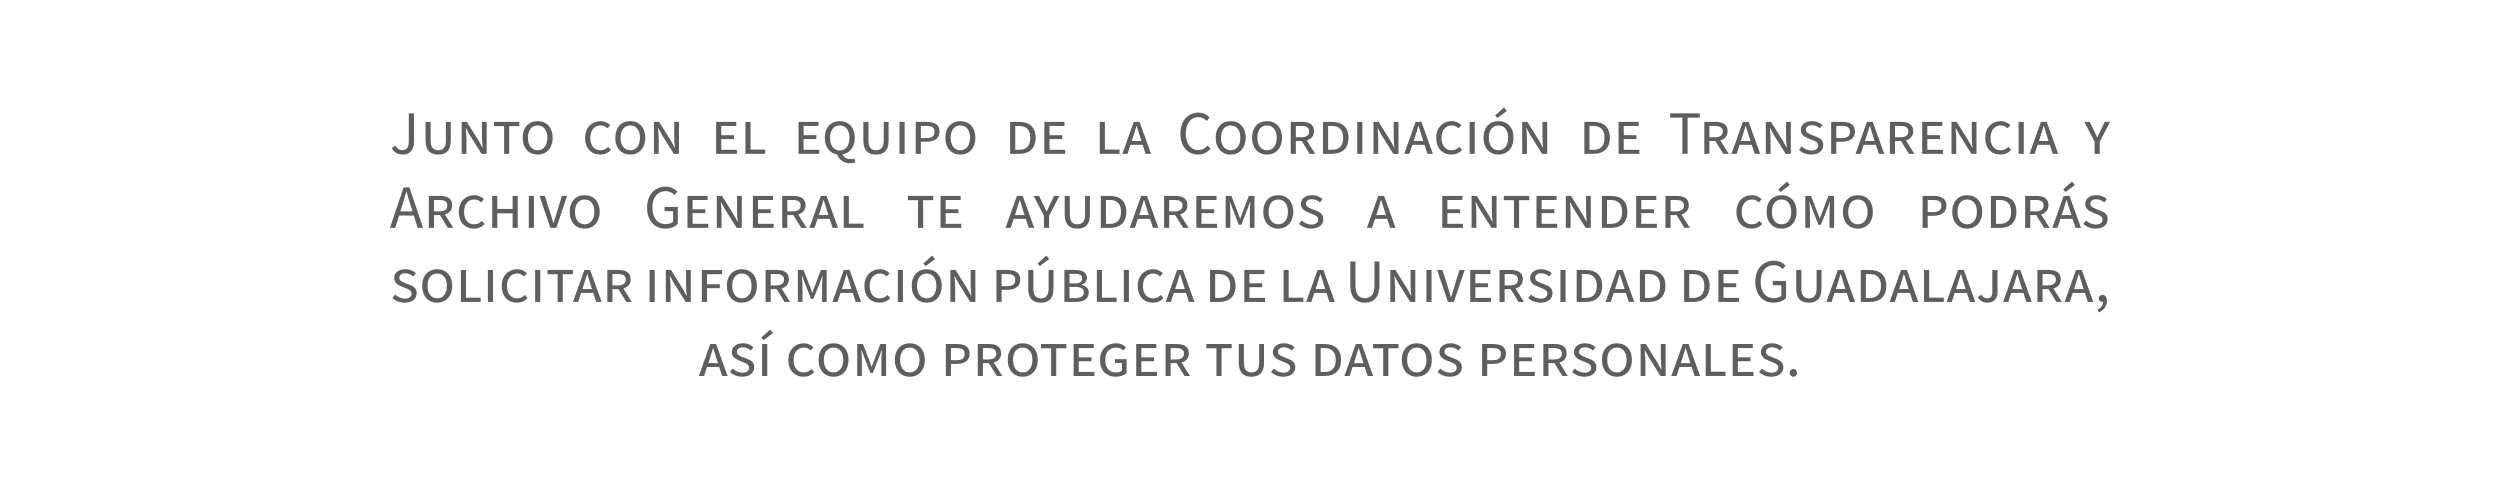 <?xml version="1.0" encoding="utf-8"?>
<!-- Generator: Adobe Illustrator 16.0.0, SVG Export Plug-In . SVG Version: 6.00 Build 0)  -->
<!DOCTYPE svg PUBLIC "-//W3C//DTD SVG 1.1//EN" "http://www.w3.org/Graphics/SVG/1.1/DTD/svg11.dtd">
<svg version="1.1" id="Layer_1" xmlns="http://www.w3.org/2000/svg" xmlns:xlink="http://www.w3.org/1999/xlink" x="0px" y="0px"
	 width="950px" height="184px" viewBox="0 0 950 184" enable-background="new 0 0 950 184" xml:space="preserve">
<g>
	<path fill="#5D5E5E" d="M148.83,56.276l1.408-0.985c0.68,1.22,1.547,1.735,2.65,1.735c1.641,0,2.463-0.938,2.463-3.283V43.072
		h1.969v10.858c0,2.65-1.242,4.808-4.244,4.808C151.129,58.738,149.723,57.895,148.83,56.276z"/>
	<path fill="#5D5E5E" d="M161.705,53.392v-7.083h1.947v7.106c0,2.79,1.219,3.682,2.885,3.682c1.664,0,2.908-0.892,2.908-3.682
		v-7.106h1.852v7.083c0,3.986-1.994,5.347-4.783,5.347C163.746,58.738,161.705,57.378,161.705,53.392z"/>
	<path fill="#5D5E5E" d="M175.445,46.309h1.971l4.48,7.177l1.406,2.603h0.094c-0.094-1.219-0.258-2.767-0.258-4.08v-5.699h1.807
		v12.148h-1.947l-4.504-7.177l-1.406-2.604h-0.094c0.094,1.267,0.258,2.721,0.258,4.034v5.746h-1.807V46.309z"/>
	<path fill="#5D5E5E" d="M191.557,47.927h-3.848v-1.618h9.641v1.618h-3.848v10.53h-1.945V47.927z"/>
	<path fill="#5D5E5E" d="M198.615,52.336c0-3.94,2.344-6.309,5.699-6.309c3.33,0,5.697,2.368,5.697,6.309
		c0,3.964-2.367,6.402-5.697,6.402C200.959,58.738,198.615,56.3,198.615,52.336z M207.996,52.336c0-2.908-1.455-4.667-3.682-4.667
		c-2.252,0-3.684,1.759-3.684,4.667c0,2.932,1.432,4.761,3.684,4.761C206.541,57.097,207.996,55.268,207.996,52.336z"/>
	<path fill="#5D5E5E" d="M222.336,52.406c0-3.964,2.557-6.379,5.934-6.379c1.547,0,2.814,0.727,3.635,1.548l-1.104,1.196
		c-0.68-0.681-1.453-1.103-2.508-1.103c-2.393,0-3.965,1.782-3.965,4.69c0,2.955,1.479,4.737,3.871,4.737
		c1.219,0,2.109-0.469,2.885-1.29l1.078,1.173c-1.055,1.149-2.369,1.759-4.057,1.759C224.797,58.738,222.336,56.464,222.336,52.406z
		"/>
	<path fill="#5D5E5E" d="M233.803,52.336c0-3.94,2.344-6.309,5.699-6.309c3.33,0,5.697,2.368,5.697,6.309
		c0,3.964-2.367,6.402-5.697,6.402C236.146,58.738,233.803,56.3,233.803,52.336z M243.184,52.336c0-2.908-1.455-4.667-3.682-4.667
		c-2.252,0-3.684,1.759-3.684,4.667c0,2.932,1.432,4.761,3.684,4.761C241.729,57.097,243.184,55.268,243.184,52.336z"/>
	<path fill="#5D5E5E" d="M248.504,46.309h1.971l4.48,7.177l1.406,2.603h0.094c-0.094-1.219-0.258-2.767-0.258-4.08v-5.699h1.807
		v12.148h-1.947l-4.504-7.177l-1.406-2.604h-0.094c0.094,1.267,0.258,2.721,0.258,4.034v5.746h-1.807V46.309z"/>
	<path fill="#5D5E5E" d="M272.131,46.309h7.646v1.548h-5.699v3.518h4.832v1.478h-4.832v4.058h5.934v1.548h-7.881V46.309z"/>
	<path fill="#5D5E5E" d="M283.27,46.309h1.947v10.53h5.559v1.618h-7.506V46.309z"/>
	<path fill="#5D5E5E" d="M303.426,46.309h7.646v1.548h-5.699v3.518h4.832v1.478h-4.832v4.058h5.934v1.548h-7.881V46.309z"/>
	<path fill="#5D5E5E" d="M318.107,58.668c-2.814-0.445-4.691-2.791-4.691-6.332c0-3.94,2.346-6.309,5.699-6.309
		c3.33,0,5.699,2.368,5.699,6.309c0,3.541-1.9,5.887-4.691,6.332c0.588,1.29,1.713,1.782,3.166,1.782
		c0.564,0,1.01-0.094,1.385-0.211l0.375,1.454c-0.422,0.211-1.148,0.352-1.971,0.352C320.547,62.045,318.881,60.638,318.107,58.668z
		 M322.797,52.336c0-2.908-1.453-4.667-3.682-4.667c-2.252,0-3.682,1.759-3.682,4.667c0,3.002,1.43,4.854,3.682,4.854
		C321.344,57.19,322.797,55.338,322.797,52.336z"/>
	<path fill="#5D5E5E" d="M328.072,53.392v-7.083h1.947v7.106c0,2.79,1.219,3.682,2.885,3.682c1.664,0,2.908-0.892,2.908-3.682
		v-7.106h1.852v7.083c0,3.986-1.994,5.347-4.783,5.347C330.113,58.738,328.072,57.378,328.072,53.392z"/>
	<path fill="#5D5E5E" d="M341.813,46.309h1.947v12.148h-1.947V46.309z"/>
	<path fill="#5D5E5E" d="M347.98,46.309h4.15c2.885,0,4.902,0.938,4.902,3.682c0,2.65-2.041,3.87-4.902,3.87h-2.203v4.597h-1.947
		V46.309z M351.99,52.453c2.158,0,3.143-0.774,3.143-2.369c0-1.642-1.031-2.228-3.189-2.228h-2.016v4.597H351.99z"/>
	<path fill="#5D5E5E" d="M359.236,52.336c0-3.94,2.344-6.309,5.699-6.309c3.33,0,5.697,2.368,5.697,6.309
		c0,3.964-2.367,6.402-5.697,6.402C361.58,58.738,359.236,56.3,359.236,52.336z M368.617,52.336c0-2.908-1.455-4.667-3.682-4.667
		c-2.252,0-3.684,1.759-3.684,4.667c0,2.932,1.432,4.761,3.684,4.761C367.162,57.097,368.617,55.268,368.617,52.336z"/>
	<path fill="#5D5E5E" d="M383.846,46.309h3.355c4.01,0,6.332,2.04,6.332,6.027c0,4.011-2.322,6.121-6.238,6.121h-3.449V46.309z
		 M387.248,56.933c2.885,0,4.268-1.595,4.268-4.597c0-2.838-1.383-4.479-4.268-4.479h-1.455v9.076H387.248z"/>
	<path fill="#5D5E5E" d="M396.861,46.309h7.646v1.548h-5.699v3.518h4.83v1.478h-4.83v4.058h5.934v1.548h-7.881V46.309z"/>
	<path fill="#5D5E5E" d="M417.908,46.309h1.947v10.53h5.559v1.618h-7.506V46.309z"/>
	<path fill="#5D5E5E" d="M430.83,46.309h2.203l4.363,12.148h-2.064l-1.125-3.424h-4.621l-1.125,3.424h-1.971L430.83,46.309z
		 M430.078,53.579h3.66l-0.563-1.735c-0.447-1.337-0.799-2.627-1.221-3.964h-0.094c-0.422,1.36-0.773,2.627-1.219,3.964
		L430.078,53.579z"/>
	<path fill="#5D5E5E" d="M448.57,50.765c0-4.948,2.908-7.974,6.824-7.974c1.877,0,3.33,0.891,4.221,1.899l-1.055,1.267
		c-0.82-0.868-1.83-1.454-3.143-1.454c-2.908,0-4.832,2.392-4.832,6.215c0,3.869,1.854,6.309,4.762,6.309
		c1.477,0,2.58-0.656,3.564-1.735l1.078,1.22c-1.219,1.407-2.719,2.228-4.713,2.228C451.432,58.738,448.57,55.783,448.57,50.765z"/>
	<path fill="#5D5E5E" d="M461.959,52.336c0-3.94,2.346-6.309,5.699-6.309c3.33,0,5.699,2.368,5.699,6.309
		c0,3.964-2.369,6.402-5.699,6.402C464.305,58.738,461.959,56.3,461.959,52.336z M471.34,52.336c0-2.908-1.453-4.667-3.682-4.667
		c-2.252,0-3.682,1.759-3.682,4.667c0,2.932,1.43,4.761,3.682,4.761C469.887,57.097,471.34,55.268,471.34,52.336z"/>
	<path fill="#5D5E5E" d="M475.771,52.336c0-3.94,2.344-6.309,5.699-6.309c3.33,0,5.697,2.368,5.697,6.309
		c0,3.964-2.367,6.402-5.697,6.402C478.115,58.738,475.771,56.3,475.771,52.336z M485.152,52.336c0-2.908-1.455-4.667-3.682-4.667
		c-2.252,0-3.684,1.759-3.684,4.667c0,2.932,1.432,4.761,3.684,4.761C483.697,57.097,485.152,55.268,485.152,52.336z"/>
	<path fill="#5D5E5E" d="M490.473,46.309h4.199c2.697,0,4.666,0.891,4.666,3.541c0,1.829-1.102,3.025-2.791,3.495l3.238,5.112
		h-2.088l-3.025-4.878h-2.252v4.878h-1.947V46.309z M494.461,52.172c2.016,0,3.025-0.774,3.025-2.205c0-1.548-1.104-2.11-3.049-2.11
		h-2.018v4.315H494.461z"/>
	<path fill="#5D5E5E" d="M502.736,46.309h3.355c4.01,0,6.332,2.04,6.332,6.027c0,4.011-2.322,6.121-6.238,6.121h-3.449V46.309z
		 M506.139,56.933c2.885,0,4.268-1.595,4.268-4.597c0-2.838-1.383-4.479-4.268-4.479h-1.455v9.076H506.139z"/>
	<path fill="#5D5E5E" d="M515.752,46.309h1.947v12.148h-1.947V46.309z"/>
	<path fill="#5D5E5E" d="M521.918,46.309h1.971l4.48,7.177l1.406,2.603h0.094c-0.094-1.219-0.258-2.767-0.258-4.08v-5.699h1.807
		v12.148h-1.947l-4.504-7.177l-1.406-2.604h-0.094c0.094,1.267,0.258,2.721,0.258,4.034v5.746h-1.807V46.309z"/>
	<path fill="#5D5E5E" d="M537.936,46.309h2.203l4.363,12.148h-2.064l-1.125-3.424h-4.621l-1.125,3.424h-1.971L537.936,46.309z
		 M537.184,53.579h3.66l-0.563-1.735c-0.447-1.337-0.799-2.627-1.221-3.964h-0.094c-0.422,1.36-0.773,2.627-1.219,3.964
		L537.184,53.579z"/>
	<path fill="#5D5E5E" d="M545.766,52.406c0-3.964,2.557-6.379,5.934-6.379c1.549,0,2.814,0.727,3.635,1.548l-1.102,1.196
		c-0.68-0.681-1.455-1.103-2.51-1.103c-2.393,0-3.963,1.782-3.963,4.69c0,2.955,1.477,4.737,3.869,4.737
		c1.221,0,2.111-0.469,2.885-1.29l1.078,1.173c-1.055,1.149-2.367,1.759-4.057,1.759C548.229,58.738,545.766,56.464,545.766,52.406z
		"/>
	<path fill="#5D5E5E" d="M558.451,46.309h1.947v12.148h-1.947V46.309z"/>
	<path fill="#5D5E5E" d="M563.729,52.336c0-3.94,2.344-6.309,5.699-6.309c3.33,0,5.697,2.368,5.697,6.309
		c0,3.964-2.367,6.402-5.697,6.402C566.072,58.738,563.729,56.3,563.729,52.336z M573.109,52.336c0-2.908-1.455-4.667-3.682-4.667
		c-2.252,0-3.684,1.759-3.684,4.667c0,2.932,1.432,4.761,3.684,4.761C571.654,57.097,573.109,55.268,573.109,52.336z M568.16,43.846
		l3.33-3.002l1.104,1.29l-3.566,2.697L568.16,43.846z"/>
	<path fill="#5D5E5E" d="M578.43,46.309h1.971l4.48,7.177l1.406,2.603h0.094c-0.094-1.219-0.258-2.767-0.258-4.08v-5.699h1.807
		v12.148h-1.947l-4.504-7.177l-1.406-2.604h-0.094c0.094,1.267,0.258,2.721,0.258,4.034v5.746h-1.807V46.309z"/>
	<path fill="#5D5E5E" d="M602.057,46.309h3.355c4.01,0,6.332,2.04,6.332,6.027c0,4.011-2.322,6.121-6.238,6.121h-3.449V46.309z
		 M605.459,56.933c2.885,0,4.268-1.595,4.268-4.597c0-2.838-1.383-4.479-4.268-4.479h-1.455v9.076H605.459z"/>
	<path fill="#5D5E5E" d="M615.072,46.309h7.646v1.548h-5.699v3.518h4.83v1.478h-4.83v4.058h5.934v1.548h-7.881V46.309z"/>
	<path fill="#5D5E5E" d="M639.311,44.714h-4.645v-1.642h11.258v1.642h-4.645v13.743h-1.969V44.714z"/>
	<path fill="#5D5E5E" d="M647.633,46.309h4.199c2.697,0,4.666,0.891,4.666,3.541c0,1.829-1.102,3.025-2.791,3.495l3.238,5.112
		h-2.088l-3.025-4.878h-2.252v4.878h-1.947V46.309z M651.621,52.172c2.016,0,3.025-0.774,3.025-2.205c0-1.548-1.104-2.11-3.049-2.11
		h-2.018v4.315H651.621z"/>
	<path fill="#5D5E5E" d="M662.289,46.309h2.205l4.361,12.148h-2.063l-1.127-3.424h-4.619l-1.127,3.424h-1.969L662.289,46.309z
		 M661.539,53.579h3.658l-0.563-1.735c-0.445-1.337-0.797-2.627-1.219-3.964h-0.094c-0.424,1.36-0.775,2.627-1.221,3.964
		L661.539,53.579z"/>
	<path fill="#5D5E5E" d="M671.012,46.309h1.971l4.479,7.177l1.408,2.603h0.094c-0.094-1.219-0.258-2.767-0.258-4.08v-5.699h1.805
		v12.148h-1.947l-4.502-7.177l-1.406-2.604h-0.096c0.096,1.267,0.26,2.721,0.26,4.034v5.746h-1.807V46.309z"/>
	<path fill="#5D5E5E" d="M683.604,56.979l1.031-1.337c1.033,0.938,2.322,1.548,3.754,1.548c1.594,0,2.486-0.75,2.486-1.853
		c0-1.173-0.869-1.571-1.994-2.04l-1.525-0.61c-1.664-0.633-3.049-1.548-3.049-3.307c0-2.017,1.76-3.354,4.223-3.354
		c1.781,0,3.143,0.703,4.033,1.478l-1.008,1.267c-0.822-0.704-1.854-1.196-3.049-1.196c-1.385,0-2.252,0.633-2.252,1.712
		c0,0.962,0.75,1.407,1.994,1.899l1.547,0.61c1.783,0.68,3.049,1.359,3.049,3.4c0,2.017-1.734,3.541-4.525,3.541
		C686.371,58.738,684.752,58.012,683.604,56.979z"/>
	<path fill="#5D5E5E" d="M695.844,46.309h4.152c2.885,0,4.9,0.938,4.9,3.682c0,2.65-2.039,3.87-4.9,3.87h-2.205v4.597h-1.947V46.309
		z M699.855,52.453c2.158,0,3.143-0.774,3.143-2.369c0-1.642-1.033-2.228-3.189-2.228h-2.018v4.597H699.855z"/>
	<path fill="#5D5E5E" d="M709.445,46.309h2.205l4.361,12.148h-2.063l-1.127-3.424h-4.619l-1.127,3.424h-1.969L709.445,46.309z
		 M708.695,53.579h3.658l-0.563-1.735c-0.445-1.337-0.797-2.627-1.219-3.964h-0.094c-0.424,1.36-0.775,2.627-1.221,3.964
		L708.695,53.579z"/>
	<path fill="#5D5E5E" d="M718.168,46.309h4.197c2.697,0,4.668,0.891,4.668,3.541c0,1.829-1.102,3.025-2.791,3.495l3.236,5.112
		h-2.088l-3.025-4.878h-2.25v4.878h-1.947V46.309z M722.154,52.172c2.018,0,3.025-0.774,3.025-2.205c0-1.548-1.102-2.11-3.049-2.11
		h-2.016v4.315H722.154z"/>
	<path fill="#5D5E5E" d="M730.432,46.309h7.646v1.548h-5.699v3.518h4.83v1.478h-4.83v4.058h5.934v1.548h-7.881V46.309z"/>
	<path fill="#5D5E5E" d="M741.57,46.309h1.971l4.479,7.177l1.408,2.603h0.094c-0.094-1.219-0.258-2.767-0.258-4.08v-5.699h1.805
		v12.148h-1.947l-4.502-7.177l-1.406-2.604h-0.096c0.096,1.267,0.26,2.721,0.26,4.034v5.746h-1.807V46.309z"/>
	<path fill="#5D5E5E" d="M754.396,52.406c0-3.964,2.557-6.379,5.934-6.379c1.549,0,2.814,0.727,3.635,1.548l-1.102,1.196
		c-0.68-0.681-1.455-1.103-2.51-1.103c-2.393,0-3.963,1.782-3.963,4.69c0,2.955,1.477,4.737,3.869,4.737
		c1.221,0,2.111-0.469,2.885-1.29l1.078,1.173c-1.055,1.149-2.367,1.759-4.057,1.759C756.859,58.738,754.396,56.464,754.396,52.406z
		"/>
	<path fill="#5D5E5E" d="M767.082,46.309h1.947v12.148h-1.947V46.309z"/>
	<path fill="#5D5E5E" d="M775.549,46.309h2.203l4.363,12.148h-2.064l-1.125-3.424h-4.621l-1.125,3.424h-1.971L775.549,46.309z
		 M774.797,53.579h3.66l-0.563-1.735c-0.447-1.337-0.799-2.627-1.221-3.964h-0.094c-0.422,1.36-0.773,2.627-1.219,3.964
		L774.797,53.579z"/>
	<path fill="#5D5E5E" d="M795.963,53.86l-3.918-7.552h2.064l1.547,3.213c0.4,0.892,0.822,1.735,1.268,2.65h0.094
		c0.422-0.915,0.82-1.759,1.242-2.65l1.549-3.213h2.018l-3.918,7.552v4.597h-1.945V53.86z"/>
	<path fill="#5D5E5E" d="M153.381,71.211h2.205l5.205,15.385h-2.086l-1.455-4.69h-5.605l-1.477,4.69h-1.994L153.381,71.211z
		 M152.139,80.334h4.619l-0.727-2.346c-0.563-1.712-1.055-3.4-1.549-5.183h-0.094c-0.469,1.782-0.961,3.471-1.523,5.183
		L152.139,80.334z"/>
	<path fill="#5D5E5E" d="M162.971,74.447h4.199c2.697,0,4.666,0.891,4.666,3.541c0,1.829-1.102,3.025-2.791,3.495l3.238,5.112
		h-2.088l-3.025-4.878h-2.252v4.878h-1.947V74.447z M166.959,80.311c2.016,0,3.025-0.774,3.025-2.205c0-1.548-1.104-2.11-3.049-2.11
		h-2.018v4.315H166.959z"/>
	<path fill="#5D5E5E" d="M174.344,80.545c0-3.964,2.557-6.379,5.934-6.379c1.549,0,2.814,0.727,3.635,1.548l-1.102,1.196
		c-0.68-0.681-1.455-1.103-2.51-1.103c-2.393,0-3.963,1.782-3.963,4.69c0,2.955,1.477,4.737,3.869,4.737
		c1.221,0,2.111-0.469,2.885-1.29l1.078,1.173c-1.055,1.149-2.367,1.759-4.057,1.759C176.807,86.877,174.344,84.603,174.344,80.545z
		"/>
	<path fill="#5D5E5E" d="M187.029,74.447h1.947v4.948h5.816v-4.948h1.947v12.148h-1.947v-5.512h-5.816v5.512h-1.947V74.447z"/>
	<path fill="#5D5E5E" d="M200.959,74.447h1.947v12.148h-1.947V74.447z"/>
	<path fill="#5D5E5E" d="M205.016,74.447h2.039l1.994,6.285c0.445,1.407,0.773,2.58,1.221,3.987h0.094
		c0.469-1.407,0.773-2.58,1.219-3.987l1.947-6.285h1.969l-4.104,12.148h-2.252L205.016,74.447z"/>
	<path fill="#5D5E5E" d="M216.482,80.475c0-3.94,2.344-6.309,5.699-6.309c3.33,0,5.697,2.368,5.697,6.309
		c0,3.964-2.367,6.402-5.697,6.402C218.826,86.877,216.482,84.438,216.482,80.475z M225.863,80.475c0-2.908-1.455-4.667-3.682-4.667
		c-2.252,0-3.684,1.759-3.684,4.667c0,2.932,1.432,4.761,3.684,4.761C224.408,85.235,225.863,83.406,225.863,80.475z"/>
	<path fill="#5D5E5E" d="M245.885,78.903c0-4.948,2.979-7.974,7.059-7.974c2.135,0,3.541,0.961,4.432,1.899l-1.078,1.267
		c-0.773-0.798-1.758-1.454-3.307-1.454c-3.096,0-5.09,2.392-5.09,6.215c0,3.869,1.83,6.309,5.113,6.309
		c1.102,0,2.158-0.352,2.768-0.915v-4.01h-3.26v-1.618h5.043v6.473c-0.986,1.032-2.674,1.782-4.738,1.782
		C248.77,86.877,245.885,83.922,245.885,78.903z"/>
	<path fill="#5D5E5E" d="M261.242,74.447h7.646v1.548h-5.699v3.518h4.832v1.478h-4.832v4.058h5.934v1.548h-7.881V74.447z"/>
	<path fill="#5D5E5E" d="M272.381,74.447h1.971l4.48,7.177l1.406,2.603h0.094c-0.094-1.219-0.258-2.767-0.258-4.08v-5.699h1.807
		v12.148h-1.947l-4.504-7.177l-1.406-2.604h-0.094c0.094,1.267,0.258,2.721,0.258,4.034v5.746h-1.807V74.447z"/>
	<path fill="#5D5E5E" d="M286.1,74.447h7.646v1.548h-5.699v3.518h4.83v1.478h-4.83v4.058h5.934v1.548H286.1V74.447z"/>
	<path fill="#5D5E5E" d="M297.238,74.447h4.197c2.697,0,4.668,0.891,4.668,3.541c0,1.829-1.102,3.025-2.791,3.495l3.236,5.112
		h-2.088l-3.025-4.878h-2.25v4.878h-1.947V74.447z M301.225,80.311c2.018,0,3.025-0.774,3.025-2.205c0-1.548-1.102-2.11-3.049-2.11
		h-2.016v4.315H301.225z"/>
	<path fill="#5D5E5E" d="M311.895,74.447h2.203l4.363,12.148h-2.064l-1.125-3.424h-4.621l-1.125,3.424h-1.971L311.895,74.447z
		 M311.143,81.718h3.66l-0.563-1.735c-0.447-1.337-0.799-2.627-1.221-3.964h-0.094c-0.422,1.36-0.773,2.627-1.219,3.964
		L311.143,81.718z"/>
	<path fill="#5D5E5E" d="M320.615,74.447h1.947v10.53h5.559v1.618h-7.506V74.447z"/>
	<path fill="#5D5E5E" d="M348.846,76.065H345v-1.618h9.639v1.618h-3.846v10.53h-1.947V76.065z"/>
	<path fill="#5D5E5E" d="M357.404,74.447h7.646v1.548h-5.699v3.518h4.832v1.478h-4.832v4.058h5.934v1.548h-7.881V74.447z"/>
	<path fill="#5D5E5E" d="M386.432,74.447h2.205l4.361,12.148h-2.063l-1.127-3.424h-4.619l-1.127,3.424h-1.969L386.432,74.447z
		 M385.682,81.718h3.658l-0.563-1.735c-0.445-1.337-0.797-2.627-1.219-3.964h-0.094c-0.424,1.36-0.775,2.627-1.221,3.964
		L385.682,81.718z"/>
	<path fill="#5D5E5E" d="M396.703,81.999l-3.918-7.552h2.064l1.547,3.213c0.4,0.892,0.822,1.735,1.268,2.65h0.094
		c0.422-0.915,0.82-1.759,1.242-2.65l1.549-3.213h2.018l-3.918,7.552v4.597h-1.945V81.999z"/>
	<path fill="#5D5E5E" d="M404.58,81.53v-7.083h1.947v7.106c0,2.79,1.219,3.682,2.885,3.682s2.908-0.892,2.908-3.682v-7.106h1.854
		v7.083c0,3.986-1.994,5.347-4.785,5.347C406.621,86.877,404.58,85.517,404.58,81.53z"/>
	<path fill="#5D5E5E" d="M418.322,74.447h3.354c4.01,0,6.332,2.04,6.332,6.027c0,4.011-2.322,6.121-6.238,6.121h-3.447V74.447z
		 M421.723,85.071c2.885,0,4.27-1.595,4.27-4.597c0-2.838-1.385-4.479-4.27-4.479h-1.453v9.076H421.723z"/>
	<path fill="#5D5E5E" d="M433.635,74.447h2.205l4.361,12.148h-2.063l-1.127-3.424h-4.619l-1.127,3.424h-1.969L433.635,74.447z
		 M432.885,81.718h3.658l-0.563-1.735c-0.445-1.337-0.797-2.627-1.219-3.964h-0.094c-0.424,1.36-0.775,2.627-1.221,3.964
		L432.885,81.718z"/>
	<path fill="#5D5E5E" d="M442.357,74.447h4.197c2.697,0,4.668,0.891,4.668,3.541c0,1.829-1.102,3.025-2.791,3.495l3.236,5.112
		h-2.088l-3.025-4.878h-2.25v4.878h-1.947V74.447z M446.344,80.311c2.018,0,3.025-0.774,3.025-2.205c0-1.548-1.102-2.11-3.049-2.11
		h-2.016v4.315H446.344z"/>
	<path fill="#5D5E5E" d="M454.621,74.447h7.646v1.548h-5.699v3.518h4.83v1.478h-4.83v4.058h5.934v1.548h-7.881V74.447z"/>
	<path fill="#5D5E5E" d="M465.76,74.447h2.182l2.391,6.191l0.869,2.416h0.094l0.891-2.416l2.346-6.191h2.182v12.148h-1.76v-6.004
		c0-1.103,0.117-2.721,0.211-3.847h-0.094l-1.055,2.744l-2.322,5.934h-0.938l-2.322-5.934l-1.057-2.744h-0.094
		c0.094,1.103,0.236,2.744,0.236,3.847v6.004h-1.76V74.447z"/>
	<path fill="#5D5E5E" d="M480.041,80.475c0-3.94,2.344-6.309,5.699-6.309c3.33,0,5.697,2.368,5.697,6.309
		c0,3.964-2.367,6.402-5.697,6.402C482.385,86.877,480.041,84.438,480.041,80.475z M489.422,80.475c0-2.908-1.455-4.667-3.682-4.667
		c-2.252,0-3.684,1.759-3.684,4.667c0,2.932,1.432,4.761,3.684,4.761C487.967,85.235,489.422,83.406,489.422,80.475z"/>
	<path fill="#5D5E5E" d="M493.617,85.118l1.031-1.337c1.033,0.938,2.322,1.548,3.754,1.548c1.594,0,2.486-0.75,2.486-1.853
		c0-1.173-0.869-1.571-1.994-2.04l-1.525-0.61c-1.664-0.633-3.049-1.548-3.049-3.307c0-2.017,1.76-3.354,4.223-3.354
		c1.781,0,3.143,0.703,4.033,1.478l-1.008,1.267c-0.822-0.704-1.854-1.196-3.049-1.196c-1.385,0-2.252,0.633-2.252,1.712
		c0,0.962,0.75,1.407,1.994,1.899l1.547,0.61c1.783,0.68,3.049,1.359,3.049,3.4c0,2.017-1.734,3.541-4.525,3.541
		C496.385,86.877,494.766,86.15,493.617,85.118z"/>
	<path fill="#5D5E5E" d="M523.748,74.447h2.203l4.363,12.148h-2.064l-1.125-3.424h-4.621l-1.125,3.424h-1.971L523.748,74.447z
		 M522.996,81.718h3.66l-0.563-1.735c-0.447-1.337-0.799-2.627-1.221-3.964h-0.094c-0.422,1.36-0.773,2.627-1.219,3.964
		L522.996,81.718z"/>
	<path fill="#5D5E5E" d="M548.061,74.447h7.646v1.548h-5.699v3.518h4.83v1.478h-4.83v4.058h5.934v1.548h-7.881V74.447z"/>
	<path fill="#5D5E5E" d="M559.199,74.447h1.971l4.479,7.177l1.408,2.603h0.094c-0.094-1.219-0.258-2.767-0.258-4.08v-5.699h1.805
		v12.148h-1.947l-4.502-7.177l-1.406-2.604h-0.096c0.096,1.267,0.26,2.721,0.26,4.034v5.746h-1.807V74.447z"/>
	<path fill="#5D5E5E" d="M575.309,76.065h-3.846v-1.618h9.639v1.618h-3.846v10.53h-1.947V76.065z"/>
	<path fill="#5D5E5E" d="M583.867,74.447h7.646v1.548h-5.699v3.518h4.832v1.478h-4.832v4.058h5.934v1.548h-7.881V74.447z"/>
	<path fill="#5D5E5E" d="M595.006,74.447h1.971l4.48,7.177l1.406,2.603h0.094c-0.094-1.219-0.258-2.767-0.258-4.08v-5.699h1.807
		v12.148h-1.947l-4.504-7.177l-1.406-2.604h-0.094c0.094,1.267,0.258,2.721,0.258,4.034v5.746h-1.807V74.447z"/>
	<path fill="#5D5E5E" d="M608.725,74.447h3.354c4.01,0,6.332,2.04,6.332,6.027c0,4.011-2.322,6.121-6.238,6.121h-3.447V74.447z
		 M612.125,85.071c2.885,0,4.27-1.595,4.27-4.597c0-2.838-1.385-4.479-4.27-4.479h-1.453v9.076H612.125z"/>
	<path fill="#5D5E5E" d="M621.738,74.447h7.646v1.548h-5.699v3.518h4.832v1.478h-4.832v4.058h5.934v1.548h-7.881V74.447z"/>
	<path fill="#5D5E5E" d="M632.877,74.447h4.199c2.697,0,4.666,0.891,4.666,3.541c0,1.829-1.102,3.025-2.791,3.495l3.238,5.112
		h-2.088l-3.025-4.878h-2.252v4.878h-1.947V74.447z M636.865,80.311c2.016,0,3.025-0.774,3.025-2.205c0-1.548-1.104-2.11-3.049-2.11
		h-2.018v4.315H636.865z"/>
	<path fill="#5D5E5E" d="M659.842,80.545c0-3.964,2.557-6.379,5.934-6.379c1.547,0,2.814,0.727,3.635,1.548l-1.104,1.196
		c-0.68-0.681-1.453-1.103-2.508-1.103c-2.393,0-3.965,1.782-3.965,4.69c0,2.955,1.479,4.737,3.871,4.737
		c1.219,0,2.109-0.469,2.885-1.29l1.078,1.173c-1.055,1.149-2.369,1.759-4.057,1.759C662.303,86.877,659.842,84.603,659.842,80.545z
		"/>
	<path fill="#5D5E5E" d="M671.309,80.475c0-3.94,2.344-6.309,5.699-6.309c3.33,0,5.697,2.368,5.697,6.309
		c0,3.964-2.367,6.402-5.697,6.402C673.652,86.877,671.309,84.438,671.309,80.475z M680.689,80.475c0-2.908-1.455-4.667-3.682-4.667
		c-2.252,0-3.684,1.759-3.684,4.667c0,2.932,1.432,4.761,3.684,4.761C679.234,85.235,680.689,83.406,680.689,80.475z M675.74,71.984
		l3.33-3.002l1.104,1.29l-3.566,2.697L675.74,71.984z"/>
	<path fill="#5D5E5E" d="M686.01,74.447h2.182l2.393,6.191l0.867,2.416h0.094l0.893-2.416l2.344-6.191h2.182v12.148h-1.758v-6.004
		c0-1.103,0.117-2.721,0.211-3.847h-0.094l-1.057,2.744l-2.322,5.934h-0.938l-2.322-5.934l-1.055-2.744h-0.094
		c0.094,1.103,0.234,2.744,0.234,3.847v6.004h-1.76V74.447z"/>
	<path fill="#5D5E5E" d="M700.291,80.475c0-3.94,2.346-6.309,5.699-6.309c3.33,0,5.699,2.368,5.699,6.309
		c0,3.964-2.369,6.402-5.699,6.402C702.637,86.877,700.291,84.438,700.291,80.475z M709.672,80.475c0-2.908-1.453-4.667-3.682-4.667
		c-2.252,0-3.682,1.759-3.682,4.667c0,2.932,1.43,4.761,3.682,4.761C708.219,85.235,709.672,83.406,709.672,80.475z"/>
	<path fill="#5D5E5E" d="M730.584,74.447h4.152c2.885,0,4.9,0.938,4.9,3.682c0,2.65-2.039,3.87-4.9,3.87h-2.205v4.597h-1.947V74.447
		z M734.596,80.592c2.158,0,3.143-0.774,3.143-2.369c0-1.642-1.033-2.228-3.189-2.228h-2.018v4.597H734.596z"/>
	<path fill="#5D5E5E" d="M741.84,80.475c0-3.94,2.346-6.309,5.699-6.309c3.33,0,5.699,2.368,5.699,6.309
		c0,3.964-2.369,6.402-5.699,6.402C744.186,86.877,741.84,84.438,741.84,80.475z M751.221,80.475c0-2.908-1.453-4.667-3.682-4.667
		c-2.252,0-3.682,1.759-3.682,4.667c0,2.932,1.43,4.761,3.682,4.761C749.768,85.235,751.221,83.406,751.221,80.475z"/>
	<path fill="#5D5E5E" d="M756.543,74.447h3.354c4.01,0,6.332,2.04,6.332,6.027c0,4.011-2.322,6.121-6.238,6.121h-3.447V74.447z
		 M759.943,85.071c2.885,0,4.27-1.595,4.27-4.597c0-2.838-1.385-4.479-4.27-4.479h-1.453v9.076H759.943z"/>
	<path fill="#5D5E5E" d="M769.557,74.447h4.199c2.697,0,4.666,0.891,4.666,3.541c0,1.829-1.102,3.025-2.791,3.495l3.238,5.112
		h-2.088l-3.025-4.878h-2.252v4.878h-1.947V74.447z M773.545,80.311c2.016,0,3.025-0.774,3.025-2.205c0-1.548-1.104-2.11-3.049-2.11
		h-2.018v4.315H773.545z"/>
	<path fill="#5D5E5E" d="M784.213,74.447h2.205l4.361,12.148h-2.063l-1.127-3.424h-4.619l-1.127,3.424h-1.969L784.213,74.447z
		 M783.463,81.718h3.658l-0.563-1.735c-0.445-1.337-0.797-2.627-1.219-3.964h-0.094c-0.424,1.36-0.775,2.627-1.221,3.964
		L783.463,81.718z M784.025,71.984l3.33-3.002l1.104,1.29l-3.566,2.697L784.025,71.984z"/>
	<path fill="#5D5E5E" d="M791.67,85.118l1.031-1.337c1.031,0.938,2.322,1.548,3.752,1.548c1.596,0,2.486-0.75,2.486-1.853
		c0-1.173-0.867-1.571-1.994-2.04l-1.523-0.61c-1.666-0.633-3.049-1.548-3.049-3.307c0-2.017,1.758-3.354,4.221-3.354
		c1.783,0,3.143,0.703,4.035,1.478l-1.01,1.267c-0.82-0.704-1.852-1.196-3.049-1.196c-1.383,0-2.252,0.633-2.252,1.712
		c0,0.962,0.752,1.407,1.994,1.899l1.549,0.61c1.781,0.68,3.049,1.359,3.049,3.4c0,2.017-1.736,3.541-4.527,3.541
		C794.438,86.877,792.818,86.15,791.67,85.118z"/>
	<path fill="#5D5E5E" d="M149.09,113.258l1.031-1.337c1.031,0.938,2.322,1.548,3.752,1.548c1.596,0,2.486-0.75,2.486-1.853
		c0-1.173-0.867-1.571-1.994-2.04l-1.523-0.61c-1.666-0.633-3.049-1.548-3.049-3.307c0-2.017,1.758-3.354,4.221-3.354
		c1.783,0,3.143,0.703,4.035,1.478l-1.01,1.267c-0.82-0.704-1.852-1.196-3.049-1.196c-1.383,0-2.252,0.633-2.252,1.712
		c0,0.962,0.752,1.407,1.994,1.899l1.549,0.61c1.781,0.68,3.049,1.359,3.049,3.4c0,2.017-1.736,3.541-4.527,3.541
		C151.857,115.017,150.238,114.29,149.09,113.258z"/>
	<path fill="#5D5E5E" d="M160.439,108.614c0-3.94,2.344-6.309,5.699-6.309c3.33,0,5.697,2.368,5.697,6.309
		c0,3.964-2.367,6.402-5.697,6.402C162.783,115.017,160.439,112.578,160.439,108.614z M169.82,108.614
		c0-2.908-1.455-4.667-3.682-4.667c-2.252,0-3.684,1.759-3.684,4.667c0,2.932,1.432,4.761,3.684,4.761
		C168.365,113.375,169.82,111.546,169.82,108.614z"/>
	<path fill="#5D5E5E" d="M175.141,102.587h1.947v10.53h5.559v1.618h-7.506V102.587z"/>
	<path fill="#5D5E5E" d="M185.389,102.587h1.947v12.148h-1.947V102.587z"/>
	<path fill="#5D5E5E" d="M190.664,108.685c0-3.964,2.557-6.379,5.934-6.379c1.549,0,2.814,0.727,3.635,1.548l-1.102,1.196
		c-0.68-0.681-1.455-1.103-2.51-1.103c-2.393,0-3.963,1.782-3.963,4.69c0,2.955,1.477,4.737,3.869,4.737
		c1.221,0,2.111-0.469,2.885-1.29l1.078,1.173c-1.055,1.149-2.367,1.759-4.057,1.759
		C193.127,115.017,190.664,112.742,190.664,108.685z"/>
	<path fill="#5D5E5E" d="M203.35,102.587h1.947v12.148h-1.947V102.587z"/>
	<path fill="#5D5E5E" d="M211.91,104.205h-3.848v-1.618h9.641v1.618h-3.848v10.53h-1.945V104.205z"/>
	<path fill="#5D5E5E" d="M222.064,102.587h2.203l4.363,12.148h-2.064l-1.125-3.424h-4.621l-1.125,3.424h-1.971L222.064,102.587z
		 M221.313,109.857h3.66l-0.563-1.735c-0.447-1.337-0.799-2.627-1.221-3.964h-0.094c-0.422,1.36-0.773,2.627-1.219,3.964
		L221.313,109.857z"/>
	<path fill="#5D5E5E" d="M230.785,102.587h4.199c2.697,0,4.666,0.892,4.666,3.541c0,1.829-1.102,3.025-2.791,3.495l3.238,5.112
		h-2.088l-3.025-4.878h-2.252v4.878h-1.947V102.587z M234.773,108.45c2.016,0,3.025-0.774,3.025-2.205
		c0-1.548-1.104-2.11-3.049-2.11h-2.018v4.315H234.773z"/>
	<path fill="#5D5E5E" d="M246.836,102.587h1.947v12.148h-1.947V102.587z"/>
	<path fill="#5D5E5E" d="M253.004,102.587h1.971l4.479,7.177l1.408,2.603h0.094c-0.094-1.219-0.258-2.767-0.258-4.08v-5.699h1.805
		v12.148h-1.947l-4.502-7.177l-1.406-2.604h-0.096c0.096,1.267,0.26,2.721,0.26,4.034v5.746h-1.807V102.587z"/>
	<path fill="#5D5E5E" d="M266.721,102.587h7.67v1.595h-5.723v3.823h4.855v1.501h-4.855v5.229h-1.947V102.587z"/>
	<path fill="#5D5E5E" d="M276.219,108.614c0-3.94,2.344-6.309,5.699-6.309c3.33,0,5.697,2.368,5.697,6.309
		c0,3.964-2.367,6.402-5.697,6.402C278.563,115.017,276.219,112.578,276.219,108.614z M285.6,108.614
		c0-2.908-1.455-4.667-3.682-4.667c-2.252,0-3.684,1.759-3.684,4.667c0,2.932,1.432,4.761,3.684,4.761
		C284.145,113.375,285.6,111.546,285.6,108.614z"/>
	<path fill="#5D5E5E" d="M290.92,102.587h4.199c2.697,0,4.666,0.892,4.666,3.541c0,1.829-1.102,3.025-2.791,3.495l3.238,5.112
		h-2.088l-3.025-4.878h-2.252v4.878h-1.947V102.587z M294.908,108.45c2.016,0,3.025-0.774,3.025-2.205
		c0-1.548-1.104-2.11-3.049-2.11h-2.018v4.315H294.908z"/>
	<path fill="#5D5E5E" d="M303.184,102.587h2.182l2.393,6.191l0.867,2.416h0.094l0.893-2.416l2.344-6.191h2.182v12.148h-1.758v-6.004
		c0-1.103,0.117-2.721,0.211-3.847h-0.094l-1.057,2.744l-2.322,5.934h-0.938l-2.322-5.934l-1.055-2.744h-0.094
		c0.094,1.103,0.234,2.744,0.234,3.847v6.004h-1.76V102.587z"/>
	<path fill="#5D5E5E" d="M320.654,102.587h2.205l4.361,12.148h-2.063l-1.127-3.424h-4.619l-1.127,3.424h-1.969L320.654,102.587z
		 M319.904,109.857h3.658L323,108.122c-0.445-1.337-0.797-2.627-1.219-3.964h-0.094c-0.424,1.36-0.775,2.627-1.221,3.964
		L319.904,109.857z"/>
	<path fill="#5D5E5E" d="M328.486,108.685c0-3.964,2.557-6.379,5.934-6.379c1.547,0,2.814,0.727,3.635,1.548l-1.104,1.196
		c-0.68-0.681-1.453-1.103-2.508-1.103c-2.393,0-3.965,1.782-3.965,4.69c0,2.955,1.479,4.737,3.871,4.737
		c1.219,0,2.109-0.469,2.885-1.29l1.078,1.173c-1.055,1.149-2.369,1.759-4.057,1.759
		C330.947,115.017,328.486,112.742,328.486,108.685z"/>
	<path fill="#5D5E5E" d="M341.172,102.587h1.947v12.148h-1.947V102.587z"/>
	<path fill="#5D5E5E" d="M346.447,108.614c0-3.94,2.346-6.309,5.699-6.309c3.33,0,5.699,2.368,5.699,6.309
		c0,3.964-2.369,6.402-5.699,6.402C348.793,115.017,346.447,112.578,346.447,108.614z M355.828,108.614
		c0-2.908-1.453-4.667-3.682-4.667c-2.252,0-3.682,1.759-3.682,4.667c0,2.932,1.43,4.761,3.682,4.761
		C354.375,113.375,355.828,111.546,355.828,108.614z M350.881,100.124l3.33-3.002l1.102,1.29l-3.564,2.697L350.881,100.124z"/>
	<path fill="#5D5E5E" d="M361.15,102.587h1.971l4.479,7.177l1.408,2.603h0.094c-0.094-1.219-0.258-2.767-0.258-4.08v-5.699h1.805
		v12.148h-1.947l-4.502-7.177l-1.406-2.604h-0.096c0.096,1.267,0.26,2.721,0.26,4.034v5.746h-1.807V102.587z"/>
	<path fill="#5D5E5E" d="M378.654,102.587h4.152c2.885,0,4.9,0.938,4.9,3.682c0,2.65-2.039,3.87-4.9,3.87h-2.205v4.597h-1.947
		V102.587z M382.666,108.731c2.158,0,3.143-0.774,3.143-2.369c0-1.642-1.033-2.228-3.189-2.228h-2.018v4.597H382.666z"/>
	<path fill="#5D5E5E" d="M390.73,109.67v-7.083h1.947v7.106c0,2.791,1.219,3.682,2.885,3.682s2.908-0.891,2.908-3.682v-7.106h1.854
		v7.083c0,3.986-1.994,5.347-4.785,5.347C392.771,115.017,390.73,113.656,390.73,109.67z M394.273,100.124l3.33-3.002l1.102,1.29
		l-3.564,2.697L394.273,100.124z"/>
	<path fill="#5D5E5E" d="M404.473,102.587h3.986c2.674,0,4.574,0.797,4.574,3.002c0,1.173-0.703,2.228-2.111,2.604v0.094
		c1.713,0.328,2.814,1.243,2.814,2.908c0,2.415-2.064,3.541-4.973,3.541h-4.291V102.587z M408.248,107.723
		c2.135,0,2.979-0.68,2.979-1.923s-0.984-1.759-2.908-1.759h-1.898v3.682H408.248z M408.529,113.281c2.018,0,3.33-0.609,3.33-2.204
		c0-1.384-1.172-2.041-3.33-2.041h-2.109v4.245H408.529z"/>
	<path fill="#5D5E5E" d="M416.807,102.587h1.947v10.53h5.557v1.618h-7.504V102.587z"/>
	<path fill="#5D5E5E" d="M427.053,102.587H429v12.148h-1.947V102.587z"/>
	<path fill="#5D5E5E" d="M432.33,108.685c0-3.964,2.557-6.379,5.934-6.379c1.547,0,2.814,0.727,3.635,1.548l-1.104,1.196
		c-0.68-0.681-1.453-1.103-2.508-1.103c-2.393,0-3.965,1.782-3.965,4.69c0,2.955,1.479,4.737,3.871,4.737
		c1.219,0,2.109-0.469,2.885-1.29l1.078,1.173c-1.055,1.149-2.369,1.759-4.057,1.759C434.791,115.017,432.33,112.742,432.33,108.685
		z"/>
	<path fill="#5D5E5E" d="M447.314,102.587h2.203l4.363,12.148h-2.064l-1.125-3.424h-4.621l-1.125,3.424h-1.971L447.314,102.587z
		 M446.563,109.857h3.66l-0.563-1.735c-0.447-1.337-0.799-2.627-1.221-3.964h-0.094c-0.422,1.36-0.773,2.627-1.219,3.964
		L446.563,109.857z"/>
	<path fill="#5D5E5E" d="M459.822,102.587h3.355c4.01,0,6.332,2.04,6.332,6.027c0,4.011-2.322,6.121-6.238,6.121h-3.449V102.587z
		 M463.225,113.211c2.885,0,4.268-1.595,4.268-4.597c0-2.838-1.383-4.479-4.268-4.479h-1.455v9.076H463.225z"/>
	<path fill="#5D5E5E" d="M472.838,102.587h7.646v1.548h-5.699v3.518h4.83v1.478h-4.83v4.058h5.934v1.548h-7.881V102.587z"/>
	<path fill="#5D5E5E" d="M487.764,102.587h1.947v10.53h5.557v1.618h-7.504V102.587z"/>
	<path fill="#5D5E5E" d="M500.684,102.587h2.205l4.361,12.148h-2.063l-1.127-3.424h-4.619l-1.127,3.424h-1.969L500.684,102.587z
		 M499.934,109.857h3.658l-0.563-1.735c-0.445-1.337-0.797-2.627-1.219-3.964h-0.094c-0.424,1.36-0.775,2.627-1.221,3.964
		L499.934,109.857z"/>
	<path fill="#5D5E5E" d="M513.123,108.38v-9.029h1.947v9.076c0,3.705,1.57,4.878,3.588,4.878c2.039,0,3.635-1.173,3.635-4.878
		v-9.076h1.877v9.029c0,4.948-2.369,6.637-5.512,6.637S513.123,113.328,513.123,108.38z"/>
	<path fill="#5D5E5E" d="M528.318,102.587h1.971l4.479,7.177l1.408,2.603h0.094c-0.094-1.219-0.258-2.767-0.258-4.08v-5.699h1.805
		v12.148h-1.947l-4.502-7.177l-1.406-2.604h-0.096c0.096,1.267,0.26,2.721,0.26,4.034v5.746h-1.807V102.587z"/>
	<path fill="#5D5E5E" d="M542.035,102.587h1.947v12.148h-1.947V102.587z"/>
	<path fill="#5D5E5E" d="M546.092,102.587h2.041l1.994,6.285c0.445,1.407,0.773,2.58,1.219,3.987h0.094
		c0.469-1.407,0.773-2.58,1.219-3.987l1.947-6.285h1.971l-4.105,12.148h-2.25L546.092,102.587z"/>
	<path fill="#5D5E5E" d="M558.684,102.587h7.646v1.548h-5.699v3.518h4.832v1.478h-4.832v4.058h5.934v1.548h-7.881V102.587z"/>
	<path fill="#5D5E5E" d="M569.822,102.587h4.199c2.697,0,4.666,0.892,4.666,3.541c0,1.829-1.102,3.025-2.791,3.495l3.238,5.112
		h-2.088l-3.025-4.878h-2.252v4.878h-1.947V102.587z M573.811,108.45c2.016,0,3.025-0.774,3.025-2.205
		c0-1.548-1.104-2.11-3.049-2.11h-2.018v4.315H573.811z"/>
	<path fill="#5D5E5E" d="M580.727,113.258l1.031-1.337c1.033,0.938,2.322,1.548,3.754,1.548c1.594,0,2.486-0.75,2.486-1.853
		c0-1.173-0.869-1.571-1.994-2.04l-1.525-0.61c-1.664-0.633-3.049-1.548-3.049-3.307c0-2.017,1.76-3.354,4.223-3.354
		c1.781,0,3.143,0.703,4.033,1.478l-1.008,1.267c-0.822-0.704-1.854-1.196-3.049-1.196c-1.385,0-2.252,0.633-2.252,1.712
		c0,0.962,0.75,1.407,1.994,1.899l1.547,0.61c1.783,0.68,3.049,1.359,3.049,3.4c0,2.017-1.734,3.541-4.525,3.541
		C583.494,115.017,581.875,114.29,580.727,113.258z"/>
	<path fill="#5D5E5E" d="M592.967,102.587h1.947v12.148h-1.947V102.587z"/>
	<path fill="#5D5E5E" d="M599.135,102.587h3.354c4.01,0,6.332,2.04,6.332,6.027c0,4.011-2.322,6.121-6.238,6.121h-3.447V102.587z
		 M602.535,113.211c2.885,0,4.27-1.595,4.27-4.597c0-2.838-1.385-4.479-4.27-4.479h-1.453v9.076H602.535z"/>
	<path fill="#5D5E5E" d="M614.447,102.587h2.205l4.361,12.148h-2.063l-1.127-3.424h-4.619l-1.127,3.424h-1.969L614.447,102.587z
		 M613.697,109.857h3.658l-0.563-1.735c-0.445-1.337-0.797-2.627-1.219-3.964h-0.094c-0.424,1.36-0.775,2.627-1.221,3.964
		L613.697,109.857z"/>
	<path fill="#5D5E5E" d="M623.17,102.587h3.354c4.01,0,6.332,2.04,6.332,6.027c0,4.011-2.322,6.121-6.238,6.121h-3.447V102.587z
		 M626.57,113.211c2.885,0,4.27-1.595,4.27-4.597c0-2.838-1.385-4.479-4.27-4.479h-1.453v9.076H626.57z"/>
	<path fill="#5D5E5E" d="M639.971,102.587h3.355c4.01,0,6.332,2.04,6.332,6.027c0,4.011-2.322,6.121-6.238,6.121h-3.449V102.587z
		 M643.373,113.211c2.885,0,4.268-1.595,4.268-4.597c0-2.838-1.383-4.479-4.268-4.479h-1.455v9.076H643.373z"/>
	<path fill="#5D5E5E" d="M652.986,102.587h7.646v1.548h-5.699v3.518h4.83v1.478h-4.83v4.058h5.934v1.548h-7.881V102.587z"/>
	<path fill="#5D5E5E" d="M667.021,107.043c0-4.948,2.979-7.974,7.059-7.974c2.135,0,3.541,0.961,4.432,1.899l-1.078,1.267
		c-0.773-0.798-1.758-1.454-3.307-1.454c-3.096,0-5.09,2.392-5.09,6.215c0,3.869,1.83,6.309,5.113,6.309
		c1.102,0,2.158-0.352,2.768-0.915v-4.01h-3.26v-1.618h5.043v6.473c-0.986,1.032-2.674,1.782-4.738,1.782
		C669.906,115.017,667.021,112.062,667.021,107.043z"/>
	<path fill="#5D5E5E" d="M682.566,109.67v-7.083h1.947v7.106c0,2.791,1.219,3.682,2.885,3.682c1.664,0,2.908-0.891,2.908-3.682
		v-7.106h1.852v7.083c0,3.986-1.994,5.347-4.783,5.347C684.607,115.017,682.566,113.656,682.566,109.67z"/>
	<path fill="#5D5E5E" d="M698.371,102.587h2.205l4.361,12.148h-2.063l-1.127-3.424h-4.619l-1.127,3.424h-1.969L698.371,102.587z
		 M697.621,109.857h3.658l-0.563-1.735c-0.445-1.337-0.797-2.627-1.219-3.964h-0.094c-0.424,1.36-0.775,2.627-1.221,3.964
		L697.621,109.857z"/>
	<path fill="#5D5E5E" d="M707.094,102.587h3.354c4.01,0,6.332,2.04,6.332,6.027c0,4.011-2.322,6.121-6.238,6.121h-3.447V102.587z
		 M710.494,113.211c2.885,0,4.27-1.595,4.27-4.597c0-2.838-1.385-4.479-4.27-4.479h-1.453v9.076H710.494z"/>
	<path fill="#5D5E5E" d="M722.406,102.587h2.205l4.361,12.148h-2.063l-1.127-3.424h-4.619l-1.127,3.424h-1.969L722.406,102.587z
		 M721.656,109.857h3.658l-0.563-1.735c-0.445-1.337-0.797-2.627-1.219-3.964h-0.094c-0.424,1.36-0.775,2.627-1.221,3.964
		L721.656,109.857z"/>
	<path fill="#5D5E5E" d="M731.129,102.587h1.947v10.53h5.557v1.618h-7.504V102.587z"/>
	<path fill="#5D5E5E" d="M744.049,102.587h2.205l4.361,12.148h-2.063l-1.127-3.424h-4.619l-1.127,3.424h-1.969L744.049,102.587z
		 M743.299,109.857h3.658l-0.563-1.735c-0.445-1.337-0.797-2.627-1.219-3.964h-0.094c-0.424,1.36-0.775,2.627-1.221,3.964
		L743.299,109.857z"/>
	<path fill="#5D5E5E" d="M751.551,112.953l1.361-0.962c0.563,0.915,1.289,1.36,2.182,1.36c1.313,0,1.992-0.656,1.992-2.439v-8.325
		h1.971v8.467c0,2.181-1.148,3.963-3.775,3.963C753.568,115.017,752.35,114.29,751.551,112.953z"/>
	<path fill="#5D5E5E" d="M765.504,102.587h2.205l4.361,12.148h-2.063l-1.127-3.424h-4.619l-1.127,3.424h-1.969L765.504,102.587z
		 M764.754,109.857h3.658l-0.563-1.735c-0.445-1.337-0.797-2.627-1.219-3.964h-0.094c-0.424,1.36-0.775,2.627-1.221,3.964
		L764.754,109.857z"/>
	<path fill="#5D5E5E" d="M774.227,102.587h4.197c2.697,0,4.668,0.892,4.668,3.541c0,1.829-1.102,3.025-2.791,3.495l3.236,5.112
		h-2.088l-3.025-4.878h-2.25v4.878h-1.947V102.587z M778.213,108.45c2.018,0,3.025-0.774,3.025-2.205c0-1.548-1.102-2.11-3.049-2.11
		h-2.016v4.315H778.213z"/>
	<path fill="#5D5E5E" d="M788.883,102.587h2.203l4.363,12.148h-2.064l-1.125-3.424h-4.621l-1.125,3.424h-1.971L788.883,102.587z
		 M788.131,109.857h3.66l-0.563-1.735c-0.447-1.337-0.799-2.627-1.221-3.964h-0.094c-0.422,1.36-0.773,2.627-1.219,3.964
		L788.131,109.857z"/>
	<path fill="#5D5E5E" d="M797.064,117.597c1.338-0.586,2.135-1.618,2.111-2.861c-0.07,0.023-0.164,0.023-0.234,0.023
		c-0.752,0-1.385-0.469-1.385-1.337c0-0.844,0.658-1.36,1.432-1.36c1.008,0,1.617,0.868,1.617,2.275
		c0,2.017-1.172,3.588-3.072,4.386L797.064,117.597z"/>
	<path fill="#5D5E5E" d="M269.916,130.727h2.203l4.363,12.148h-2.064l-1.125-3.424h-4.621l-1.125,3.424h-1.971L269.916,130.727z
		 M269.164,137.997h3.66l-0.563-1.735c-0.447-1.337-0.799-2.627-1.221-3.964h-0.094c-0.422,1.36-0.773,2.627-1.219,3.964
		L269.164,137.997z"/>
	<path fill="#5D5E5E" d="M277.371,141.397l1.031-1.337c1.033,0.938,2.322,1.548,3.754,1.548c1.594,0,2.486-0.75,2.486-1.853
		c0-1.173-0.869-1.571-1.994-2.04l-1.525-0.61c-1.664-0.633-3.049-1.548-3.049-3.307c0-2.017,1.76-3.354,4.223-3.354
		c1.781,0,3.143,0.703,4.033,1.478l-1.008,1.267c-0.822-0.704-1.854-1.196-3.049-1.196c-1.385,0-2.252,0.633-2.252,1.712
		c0,0.962,0.75,1.407,1.994,1.899l1.547,0.61c1.783,0.68,3.049,1.359,3.049,3.4c0,2.017-1.734,3.541-4.525,3.541
		C280.139,143.156,278.52,142.43,277.371,141.397z"/>
	<path fill="#5D5E5E" d="M289.307,128.264l3.33-3.002l1.104,1.29l-3.564,2.697L289.307,128.264z M289.611,130.727h1.947v12.148
		h-1.947V130.727z"/>
	<path fill="#5D5E5E" d="M299.578,136.824c0-3.964,2.557-6.379,5.934-6.379c1.547,0,2.814,0.727,3.635,1.548l-1.104,1.196
		c-0.68-0.681-1.453-1.103-2.508-1.103c-2.393,0-3.965,1.782-3.965,4.69c0,2.955,1.479,4.737,3.871,4.737
		c1.219,0,2.109-0.469,2.885-1.29l1.078,1.173c-1.055,1.149-2.369,1.759-4.057,1.759
		C302.039,143.156,299.578,140.882,299.578,136.824z"/>
	<path fill="#5D5E5E" d="M311.045,136.754c0-3.94,2.344-6.309,5.699-6.309c3.33,0,5.697,2.368,5.697,6.309
		c0,3.964-2.367,6.402-5.697,6.402C313.389,143.156,311.045,140.718,311.045,136.754z M320.426,136.754
		c0-2.908-1.455-4.667-3.682-4.667c-2.252,0-3.684,1.759-3.684,4.667c0,2.932,1.432,4.761,3.684,4.761
		C318.971,141.515,320.426,139.686,320.426,136.754z"/>
	<path fill="#5D5E5E" d="M325.746,130.727h2.182l2.393,6.191l0.867,2.416h0.094l0.893-2.416l2.344-6.191h2.182v12.148h-1.758v-6.004
		c0-1.103,0.117-2.721,0.211-3.847h-0.094l-1.057,2.744l-2.322,5.934h-0.938l-2.322-5.934l-1.055-2.744h-0.094
		c0.094,1.103,0.234,2.744,0.234,3.847v6.004h-1.76V130.727z"/>
	<path fill="#5D5E5E" d="M340.027,136.754c0-3.94,2.346-6.309,5.699-6.309c3.33,0,5.699,2.368,5.699,6.309
		c0,3.964-2.369,6.402-5.699,6.402C342.373,143.156,340.027,140.718,340.027,136.754z M349.408,136.754
		c0-2.908-1.453-4.667-3.682-4.667c-2.252,0-3.682,1.759-3.682,4.667c0,2.932,1.43,4.761,3.682,4.761
		C347.955,141.515,349.408,139.686,349.408,136.754z"/>
	<path fill="#5D5E5E" d="M359.42,130.727h4.15c2.885,0,4.902,0.938,4.902,3.682c0,2.65-2.041,3.87-4.902,3.87h-2.203v4.597h-1.947
		V130.727z M363.43,136.871c2.158,0,3.143-0.774,3.143-2.369c0-1.642-1.031-2.228-3.189-2.228h-2.016v4.597H363.43z"/>
	<path fill="#5D5E5E" d="M371.566,130.727h4.197c2.697,0,4.668,0.891,4.668,3.541c0,1.829-1.102,3.025-2.791,3.495l3.236,5.112
		h-2.088l-3.025-4.878h-2.25v4.878h-1.947V130.727z M375.553,136.59c2.018,0,3.025-0.774,3.025-2.205c0-1.548-1.102-2.11-3.049-2.11
		h-2.016v4.315H375.553z"/>
	<path fill="#5D5E5E" d="M382.939,136.754c0-3.94,2.344-6.309,5.699-6.309c3.33,0,5.697,2.368,5.697,6.309
		c0,3.964-2.367,6.402-5.697,6.402C385.283,143.156,382.939,140.718,382.939,136.754z M392.32,136.754
		c0-2.908-1.455-4.667-3.682-4.667c-2.252,0-3.684,1.759-3.684,4.667c0,2.932,1.432,4.761,3.684,4.761
		C390.865,141.515,392.32,139.686,392.32,136.754z"/>
	<path fill="#5D5E5E" d="M399.424,132.345h-3.846v-1.618h9.639v1.618h-3.846v10.53h-1.947V132.345z"/>
	<path fill="#5D5E5E" d="M407.982,130.727h7.646v1.548h-5.699v3.518h4.832v1.478h-4.832v4.058h5.934v1.548h-7.881V130.727z"/>
	<path fill="#5D5E5E" d="M417.996,136.824c0-3.987,2.604-6.379,6.121-6.379c1.783,0,2.979,0.773,3.775,1.524l-1.078,1.196
		c-0.656-0.634-1.43-1.079-2.674-1.079c-2.533,0-4.15,1.759-4.15,4.737c0,2.908,1.453,4.714,4.15,4.714
		c0.893,0,1.689-0.234,2.182-0.656v-2.979h-2.627v-1.431h4.41v5.3c-0.893,0.798-2.369,1.384-4.129,1.384
		C420.506,143.156,417.996,140.882,417.996,136.824z"/>
	<path fill="#5D5E5E" d="M431.762,130.727h7.646v1.548h-5.699v3.518h4.83v1.478h-4.83v4.058h5.934v1.548h-7.881V130.727z"/>
	<path fill="#5D5E5E" d="M442.9,130.727h4.197c2.697,0,4.668,0.891,4.668,3.541c0,1.829-1.102,3.025-2.791,3.495l3.236,5.112h-2.088
		l-3.025-4.878h-2.25v4.878H442.9V130.727z M446.887,136.59c2.018,0,3.025-0.774,3.025-2.205c0-1.548-1.102-2.11-3.049-2.11h-2.016
		v4.315H446.887z"/>
	<path fill="#5D5E5E" d="M462.246,132.345h-3.848v-1.618h9.641v1.618h-3.848v10.53h-1.945V132.345z"/>
	<path fill="#5D5E5E" d="M470.734,137.81v-7.083h1.947v7.106c0,2.79,1.219,3.682,2.885,3.682c1.664,0,2.908-0.892,2.908-3.682
		v-7.106h1.852v7.083c0,3.986-1.994,5.347-4.783,5.347C472.775,143.156,470.734,141.796,470.734,137.81z"/>
	<path fill="#5D5E5E" d="M482.975,141.397l1.031-1.337c1.033,0.938,2.322,1.548,3.754,1.548c1.594,0,2.486-0.75,2.486-1.853
		c0-1.173-0.869-1.571-1.994-2.04l-1.525-0.61c-1.664-0.633-3.049-1.548-3.049-3.307c0-2.017,1.76-3.354,4.223-3.354
		c1.781,0,3.143,0.703,4.033,1.478l-1.008,1.267c-0.822-0.704-1.854-1.196-3.049-1.196c-1.385,0-2.252,0.633-2.252,1.712
		c0,0.962,0.75,1.407,1.994,1.899l1.547,0.61c1.783,0.68,3.049,1.359,3.049,3.4c0,2.017-1.734,3.541-4.525,3.541
		C485.742,143.156,484.123,142.43,482.975,141.397z"/>
	<path fill="#5D5E5E" d="M499.904,130.727h3.355c4.01,0,6.332,2.04,6.332,6.027c0,4.011-2.322,6.121-6.238,6.121h-3.449V130.727z
		 M503.307,141.351c2.885,0,4.268-1.595,4.268-4.597c0-2.838-1.383-4.479-4.268-4.479h-1.455v9.076H503.307z"/>
	<path fill="#5D5E5E" d="M515.219,130.727h2.203l4.363,12.148h-2.064l-1.125-3.424h-4.621l-1.125,3.424h-1.971L515.219,130.727z
		 M514.467,137.997h3.66l-0.563-1.735c-0.447-1.337-0.799-2.627-1.221-3.964h-0.094c-0.422,1.36-0.773,2.627-1.219,3.964
		L514.467,137.997z"/>
	<path fill="#5D5E5E" d="M525.629,132.345h-3.846v-1.618h9.639v1.618h-3.846v10.53h-1.947V132.345z"/>
	<path fill="#5D5E5E" d="M532.688,136.754c0-3.94,2.346-6.309,5.699-6.309c3.33,0,5.699,2.368,5.699,6.309
		c0,3.964-2.369,6.402-5.699,6.402C535.033,143.156,532.688,140.718,532.688,136.754z M542.068,136.754
		c0-2.908-1.453-4.667-3.682-4.667c-2.252,0-3.682,1.759-3.682,4.667c0,2.932,1.43,4.761,3.682,4.761
		C540.615,141.515,542.068,139.686,542.068,136.754z"/>
	<path fill="#5D5E5E" d="M546.266,141.397l1.031-1.337c1.031,0.938,2.322,1.548,3.752,1.548c1.596,0,2.486-0.75,2.486-1.853
		c0-1.173-0.867-1.571-1.994-2.04l-1.523-0.61c-1.666-0.633-3.049-1.548-3.049-3.307c0-2.017,1.758-3.354,4.221-3.354
		c1.783,0,3.143,0.703,4.035,1.478l-1.01,1.267c-0.82-0.704-1.852-1.196-3.049-1.196c-1.383,0-2.252,0.633-2.252,1.712
		c0,0.962,0.752,1.407,1.994,1.899l1.549,0.61c1.781,0.68,3.049,1.359,3.049,3.4c0,2.017-1.736,3.541-4.527,3.541
		C549.033,143.156,547.414,142.43,546.266,141.397z"/>
	<path fill="#5D5E5E" d="M563.195,130.727h4.15c2.885,0,4.902,0.938,4.902,3.682c0,2.65-2.041,3.87-4.902,3.87h-2.203v4.597h-1.947
		V130.727z M567.205,136.871c2.158,0,3.143-0.774,3.143-2.369c0-1.642-1.031-2.228-3.189-2.228h-2.016v4.597H567.205z"/>
	<path fill="#5D5E5E" d="M575.342,130.727h7.646v1.548h-5.699v3.518h4.83v1.478h-4.83v4.058h5.934v1.548h-7.881V130.727z"/>
	<path fill="#5D5E5E" d="M586.48,130.727h4.197c2.697,0,4.668,0.891,4.668,3.541c0,1.829-1.102,3.025-2.791,3.495l3.236,5.112
		h-2.088l-3.025-4.878h-2.25v4.878h-1.947V130.727z M590.467,136.59c2.018,0,3.025-0.774,3.025-2.205c0-1.548-1.102-2.11-3.049-2.11
		h-2.016v4.315H590.467z"/>
	<path fill="#5D5E5E" d="M597.385,141.397l1.031-1.337c1.031,0.938,2.322,1.548,3.752,1.548c1.596,0,2.486-0.75,2.486-1.853
		c0-1.173-0.867-1.571-1.994-2.04l-1.523-0.61c-1.666-0.633-3.049-1.548-3.049-3.307c0-2.017,1.758-3.354,4.221-3.354
		c1.783,0,3.143,0.703,4.035,1.478l-1.01,1.267c-0.82-0.704-1.852-1.196-3.049-1.196c-1.383,0-2.252,0.633-2.252,1.712
		c0,0.962,0.752,1.407,1.994,1.899l1.549,0.61c1.781,0.68,3.049,1.359,3.049,3.4c0,2.017-1.736,3.541-4.527,3.541
		C600.152,143.156,598.533,142.43,597.385,141.397z"/>
	<path fill="#5D5E5E" d="M608.734,136.754c0-3.94,2.344-6.309,5.699-6.309c3.33,0,5.697,2.368,5.697,6.309
		c0,3.964-2.367,6.402-5.697,6.402C611.078,143.156,608.734,140.718,608.734,136.754z M618.115,136.754
		c0-2.908-1.455-4.667-3.682-4.667c-2.252,0-3.684,1.759-3.684,4.667c0,2.932,1.432,4.761,3.684,4.761
		C616.66,141.515,618.115,139.686,618.115,136.754z"/>
	<path fill="#5D5E5E" d="M623.436,130.727h1.971l4.48,7.177l1.406,2.603h0.094c-0.094-1.219-0.258-2.767-0.258-4.08v-5.699h1.807
		v12.148h-1.947l-4.504-7.177l-1.406-2.604h-0.094c0.094,1.267,0.258,2.721,0.258,4.034v5.746h-1.807V130.727z"/>
	<path fill="#5D5E5E" d="M639.453,130.727h2.203l4.363,12.148h-2.064l-1.125-3.424h-4.621l-1.125,3.424h-1.971L639.453,130.727z
		 M638.701,137.997h3.66l-0.563-1.735c-0.447-1.337-0.799-2.627-1.221-3.964h-0.094c-0.422,1.36-0.773,2.627-1.219,3.964
		L638.701,137.997z"/>
	<path fill="#5D5E5E" d="M648.174,130.727h1.947v10.53h5.559v1.618h-7.506V130.727z"/>
	<path fill="#5D5E5E" d="M658.422,130.727h7.646v1.548h-5.699v3.518h4.83v1.478h-4.83v4.058h5.934v1.548h-7.881V130.727z"/>
	<path fill="#5D5E5E" d="M668.436,141.397l1.031-1.337c1.031,0.938,2.322,1.548,3.752,1.548c1.596,0,2.486-0.75,2.486-1.853
		c0-1.173-0.867-1.571-1.994-2.04l-1.523-0.61c-1.666-0.633-3.049-1.548-3.049-3.307c0-2.017,1.758-3.354,4.221-3.354
		c1.783,0,3.143,0.703,4.035,1.478l-1.01,1.267c-0.82-0.704-1.852-1.196-3.049-1.196c-1.383,0-2.252,0.633-2.252,1.712
		c0,0.962,0.752,1.407,1.994,1.899l1.549,0.61c1.781,0.68,3.049,1.359,3.049,3.4c0,2.017-1.736,3.541-4.527,3.541
		C671.203,143.156,669.584,142.43,668.436,141.397z"/>
	<path fill="#5D5E5E" d="M680.09,141.702c0-0.891,0.633-1.501,1.406-1.501c0.75,0,1.385,0.61,1.385,1.501
		c0,0.845-0.635,1.454-1.385,1.454C680.723,143.156,680.09,142.547,680.09,141.702z"/>
</g>
</svg>
